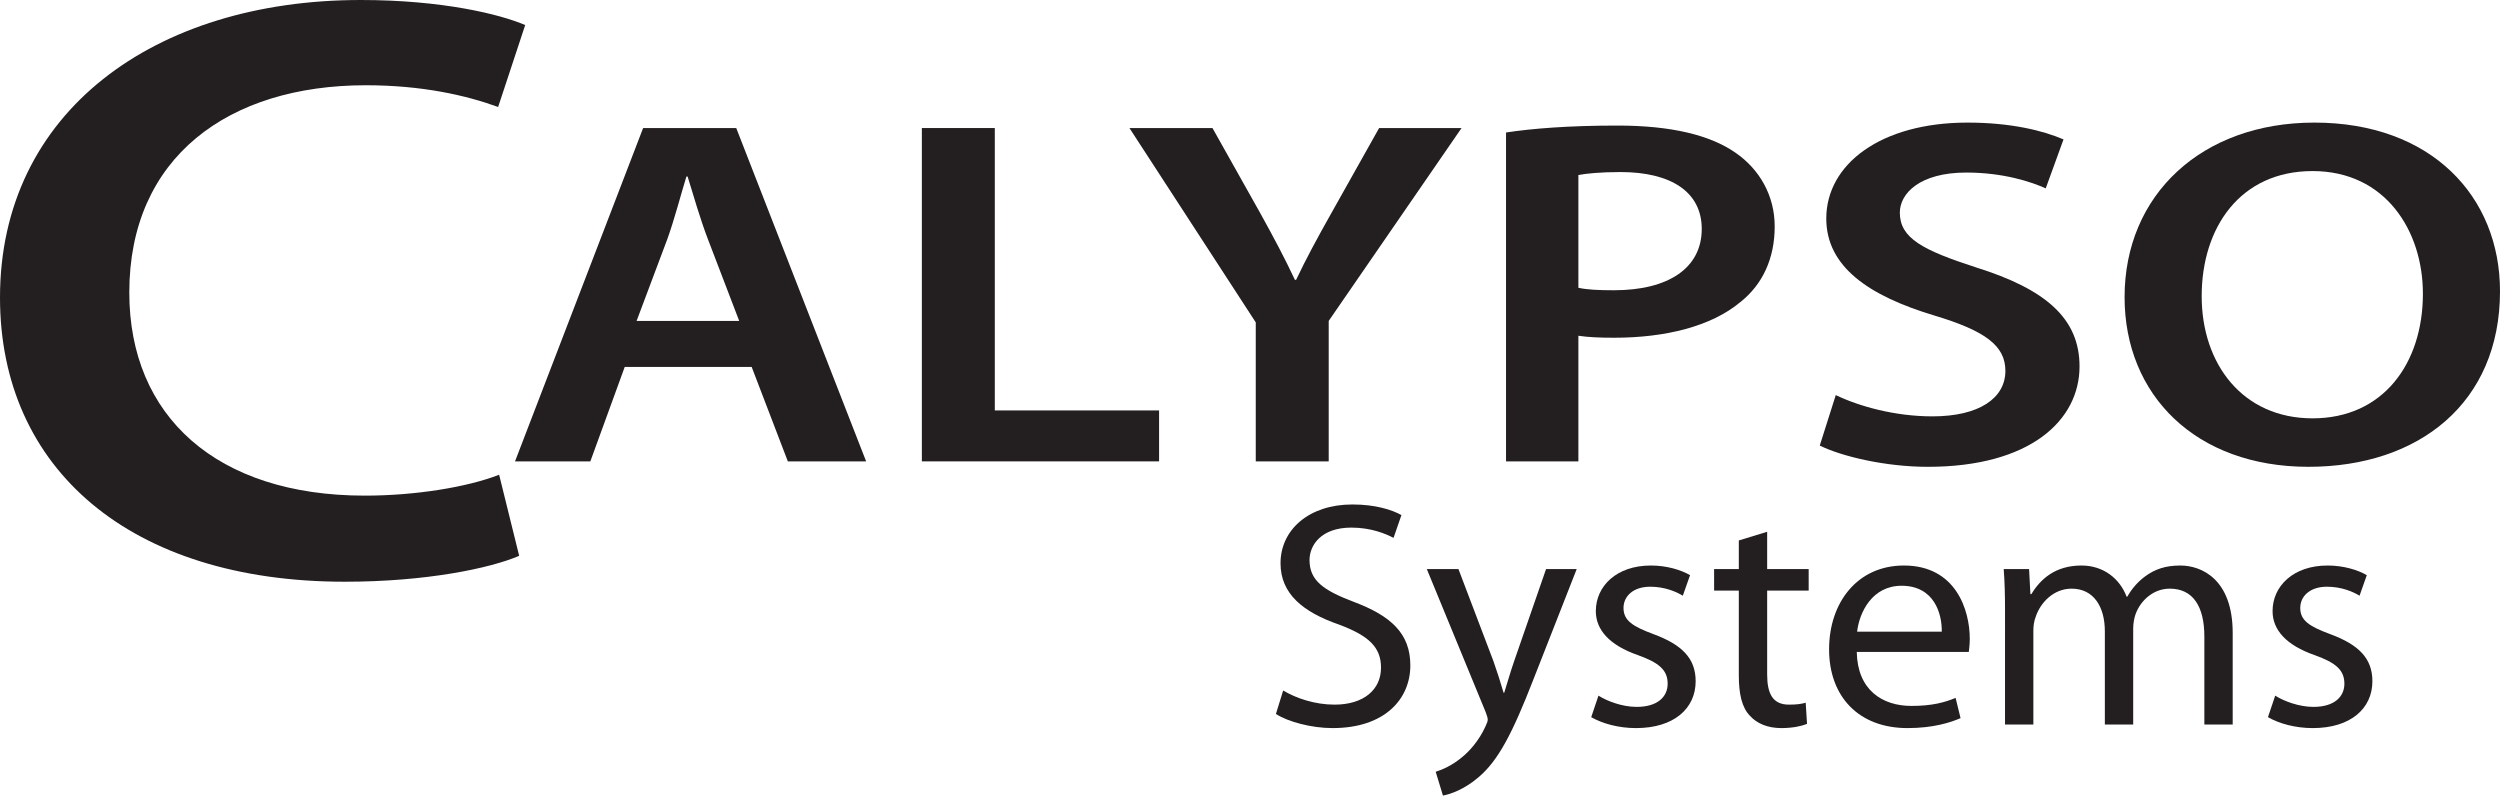 <?xml version="1.0" encoding="utf-8"?>
<!-- Generator: Adobe Illustrator 16.0.0, SVG Export Plug-In . SVG Version: 6.00 Build 0)  -->
<!DOCTYPE svg PUBLIC "-//W3C//DTD SVG 1.1//EN" "http://www.w3.org/Graphics/SVG/1.1/DTD/svg11.dtd">
<svg version="1.1" id="Layer_1" xmlns="http://www.w3.org/2000/svg" xmlns:xlink="http://www.w3.org/1999/xlink" x="0px" y="0px"
	 width="699.672px" height="222.652px" viewBox="0 0 699.672 222.652" enable-background="new 0 0 699.672 222.652"
	 xml:space="preserve">
<g>
	<g>
		<path fill="#231F20" d="M174.845,102.688l-9.627,26.437h-21.08l35.853-93.29h26.06l36.351,93.29h-21.91l-10.125-26.437H174.845z
			 M206.88,89.815l-8.797-22.977c-2.158-5.675-3.983-12.042-5.644-17.44h-0.332c-1.66,5.398-3.32,11.903-5.312,17.44l-8.631,22.977
			H206.88z"/>
		<path fill="#231F20" d="M257.997,35.834h20.416v79.033h45.978v14.257h-66.394V35.834z"/>
	</g>
	<g>
		<path fill="#231F20" d="M351.45,129.124V90.23l-35.355-54.396h23.238l13.445,23.945c3.817,6.921,6.64,12.18,9.627,18.547h0.332
			c2.821-5.952,5.976-11.765,9.793-18.547l13.444-23.945h23.072l-37.181,53.981v39.309H351.45z"/>
		<path fill="#231F20" d="M421.491,37.08c7.303-1.107,17.429-1.938,31.205-1.938c14.938,0,25.894,2.63,33.031,7.613
			c6.639,4.567,10.955,11.903,10.955,20.623c0,8.858-3.32,16.194-9.628,21.177c-8.133,6.782-20.914,9.966-35.354,9.966
			c-3.817,0-7.304-0.139-9.959-0.554v35.157h-20.25V37.08z M441.741,80.541c2.489,0.554,5.81,0.692,9.959,0.692
			c15.271,0,24.565-6.229,24.565-17.163c0-10.381-8.631-15.917-22.739-15.917c-5.644,0-9.627,0.415-11.785,0.831V80.541z"/>
		<path fill="#231F20" d="M513.773,110.577c6.64,3.183,16.599,5.951,27.056,5.951c13.112,0,20.416-5.121,20.416-12.733
			c0-7.06-5.644-11.212-19.918-15.502c-18.425-5.537-30.21-13.703-30.21-27.129c0-15.226,15.271-26.852,39.505-26.852
			c12.117,0,21.08,2.214,26.89,4.706l-4.979,13.703c-3.983-1.799-11.785-4.429-22.242-4.429c-12.947,0-18.591,5.813-18.591,11.211
			c0,7.198,6.474,10.52,21.412,15.364c19.421,6.09,28.882,14.257,28.882,27.683c0,14.948-13.61,28.098-42.492,28.098
			c-11.785,0-24.067-2.906-30.209-5.952L513.773,110.577z"/>
		<path fill="#231F20" d="M699.672,81.51c0,31.281-22.74,49.136-53.613,49.136c-31.537,0-51.455-20.069-51.455-47.476
			c0-28.651,21.578-48.859,53.115-48.859C680.418,34.312,699.672,54.935,699.672,81.51z M616.182,82.894
			c0,18.962,11.453,34.188,31.039,34.188c19.752,0,30.873-15.363,30.873-34.88c0-17.578-10.457-34.326-30.873-34.326
			C626.971,47.876,616.182,63.655,616.182,82.894z"/>
	</g>
	<g>
		<path fill="#231F20" d="M359.116,193.249c3.596,2.158,8.853,3.956,14.385,3.956c8.206,0,13.001-4.227,13.001-10.341
			c0-5.665-3.319-8.902-11.71-12.049c-10.144-3.507-16.413-8.633-16.413-17.175c0-9.441,8.021-16.456,20.102-16.456
			c6.362,0,10.973,1.439,13.738,2.968l-2.213,6.385c-2.028-1.079-6.178-2.878-11.803-2.878c-8.482,0-11.71,4.945-11.71,9.082
			c0,5.665,3.78,8.452,12.355,11.689c10.512,3.957,15.86,8.902,15.86,17.805c0,9.352-7.101,17.534-21.762,17.534
			c-5.993,0-12.54-1.799-15.859-3.957L359.116,193.249z"/>
		<path fill="#231F20" d="M408.17,159.259l9.774,25.718c1.015,2.877,2.121,6.294,2.858,8.901h0.185
			c0.83-2.607,1.752-5.935,2.858-9.082l8.853-25.537h8.575l-12.172,31.022c-5.81,14.927-9.774,22.57-15.307,27.246
			c-3.965,3.417-7.93,4.766-9.959,5.125l-2.028-6.654c2.028-0.629,4.703-1.888,7.101-3.866c2.213-1.708,4.979-4.766,6.823-8.812
			c0.369-0.809,0.646-1.438,0.646-1.888c0-0.45-0.185-1.079-0.554-2.068l-16.505-40.104H408.17z"/>
		<path fill="#231F20" d="M447.36,194.688c2.397,1.528,6.639,3.147,10.696,3.147c5.901,0,8.667-2.878,8.667-6.475
			c0-3.776-2.305-5.845-8.299-8.003c-8.021-2.787-11.803-7.104-11.803-12.319c0-7.014,5.81-12.769,15.399-12.769
			c4.518,0,8.483,1.259,10.973,2.698l-2.028,5.755c-1.752-1.079-4.979-2.519-9.129-2.519c-4.795,0-7.469,2.698-7.469,5.936
			c0,3.597,2.674,5.215,8.483,7.373c7.745,2.878,11.71,6.654,11.71,13.128c0,7.644-6.086,13.129-16.689,13.129
			c-4.888,0-9.405-1.259-12.541-3.058L447.36,194.688z"/>
		<path fill="#231F20" d="M494.572,148.828v10.431h11.618v6.024h-11.618v23.47c0,5.395,1.567,8.452,6.085,8.452
			c2.213,0,3.504-0.18,4.703-0.539l0.369,5.935c-1.568,0.629-4.058,1.169-7.192,1.169c-3.781,0-6.824-1.259-8.76-3.417
			c-2.306-2.338-3.136-6.205-3.136-11.33v-23.739h-6.915v-6.024h6.915v-8.003L494.572,148.828z"/>
		<path fill="#231F20" d="M519.651,182.458c0.185,10.701,7.192,15.106,15.308,15.106c5.809,0,9.312-0.988,12.355-2.247l1.383,5.664
			c-2.858,1.26-7.745,2.788-14.846,2.788c-13.738,0-21.945-8.902-21.945-22.03c0-13.129,7.93-23.47,20.932-23.47
			c14.568,0,18.441,12.499,18.441,20.502c0,1.619-0.185,2.878-0.276,3.687H519.651z M543.441,176.793
			c0.093-5.035-2.12-12.858-11.249-12.858c-8.207,0-11.803,7.374-12.448,12.858H543.441z"/>
		<path fill="#231F20" d="M561.146,171.038c0-4.495-0.093-8.183-0.369-11.779h7.101l0.368,7.014h0.277
			c2.489-4.136,6.639-8.003,14.016-8.003c6.086,0,10.696,3.597,12.632,8.723h0.185c1.384-2.428,3.136-4.316,4.979-5.665
			c2.674-1.979,5.625-3.058,9.866-3.058c5.901,0,14.661,3.777,14.661,18.884v25.627h-7.93v-24.638
			c0-8.363-3.135-13.398-9.682-13.398c-4.61,0-8.207,3.327-9.59,7.193c-0.369,1.079-0.646,2.518-0.646,3.957v26.886h-7.93v-26.077
			c0-6.924-3.136-11.959-9.313-11.959c-5.071,0-8.76,3.956-10.051,7.913c-0.461,1.169-0.646,2.518-0.646,3.866v26.257h-7.93V171.038
			z"/>
		<path fill="#231F20" d="M636.758,194.688c2.397,1.528,6.639,3.147,10.696,3.147c5.901,0,8.667-2.878,8.667-6.475
			c0-3.776-2.305-5.845-8.299-8.003c-8.021-2.787-11.803-7.104-11.803-12.319c0-7.014,5.81-12.769,15.399-12.769
			c4.518,0,8.483,1.259,10.973,2.698l-2.028,5.755c-1.752-1.079-4.979-2.519-9.129-2.519c-4.795,0-7.469,2.698-7.469,5.936
			c0,3.597,2.674,5.215,8.483,7.373c7.745,2.878,11.71,6.654,11.71,13.128c0,7.644-6.086,13.129-16.689,13.129
			c-4.888,0-9.405-1.259-12.541-3.058L636.758,194.688z"/>
	</g>
	<g>
		<path fill="#231F20" d="M145.3,155.555c-8.135,3.509-26.087,7.252-48.808,7.252C36.465,162.807,0,131.228,0,83.274
			C0,31.345,43.197,0,100.981,0c22.721,0,38.99,3.977,46.002,7.018l-7.573,22.924c-8.976-3.275-21.318-6.082-37.026-6.082
			c-38.429,0-66.199,20.117-66.199,58.011c0,34.62,24.404,56.842,65.918,56.842c14.025,0,28.611-2.339,37.587-5.848L145.3,155.555z"
			/>
	</g>
</g>
</svg>
